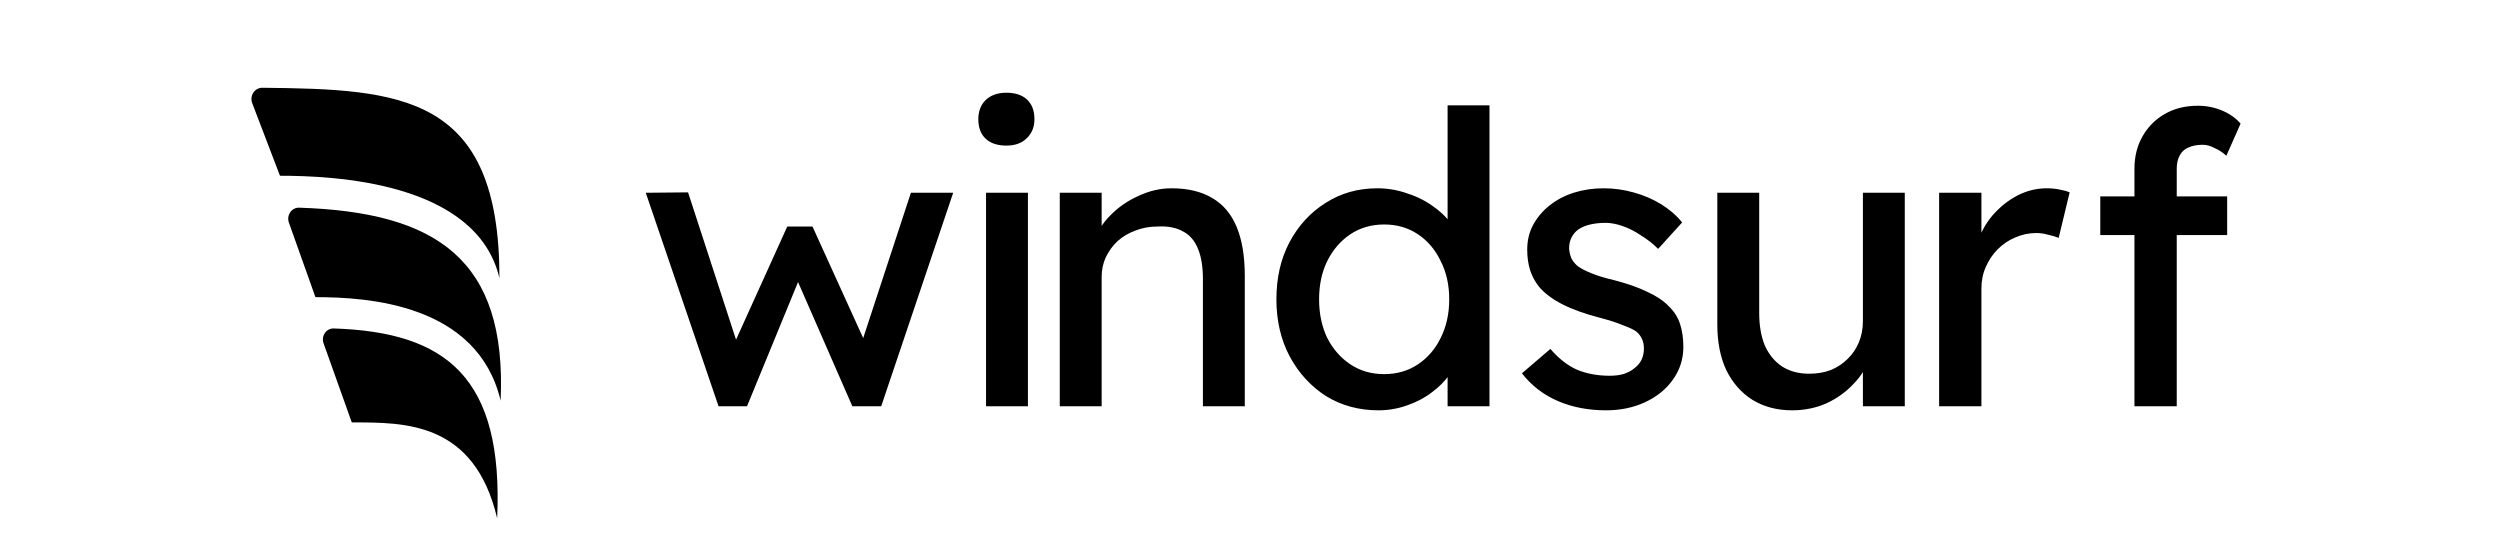 <svg width="120" height="26" viewBox="0 0 2620 704" fill="none" xmlns="http://www.w3.org/2000/svg">
<g clip-path="url(#clip0_1_190)">
<mask id="mask0_1_190" style="mask-type:luminance" maskUnits="userSpaceOnUse" x="0" y="0" width="2620" height="704">
<path d="M2620 0H0V704H2620V0Z" fill="white"/>
</mask>
<g mask="url(#mask0_1_190)">
<g filter="url(#filter0_i_1_190)">
<path d="M95.339 380.469L60.879 283.624C57.467 274.035 64.375 263.864 74.197 264.183C252.621 269.963 344.397 331.106 336.043 515.039C306.315 389.346 163.733 380.469 95.339 380.469Z" fill="black"/>
</g>
<g filter="url(#filter1_i_1_190)">
<path d="M49.259 222.7L13.186 128.332C9.501 118.693 16.407 108.236 26.376 108.336C207.166 110.142 334.515 117.234 334.515 355.746C304.787 230.053 117.653 222.7 49.259 222.7Z" fill="black"/>
</g>
<g filter="url(#filter2_i_1_190)">
<path d="M142.592 543.282L105.938 440.53C102.536 430.993 109.372 420.849 119.145 421.166C266.106 425.923 339.837 485.232 331.543 667.85C301.816 542.156 211.479 543.282 142.592 543.282Z" fill="black"/>
</g>
<path d="M619.281 528L524.679 250.535L579.643 250.007L647.292 457.709L635.136 456.652L708.599 294.401H741.366L815.357 457.18L801.087 458.237L869.264 250.535H924.229L830.683 528H793.159L715.998 351.479L728.153 353.065L656.277 528H619.281ZM966.934 528V250.535H1021.37V528H966.934ZM993.359 189.229C981.732 189.229 972.748 186.234 966.406 180.244C960.064 174.254 956.893 165.798 956.893 154.876C956.893 144.658 960.064 136.378 966.406 130.036C973.1 123.694 982.085 120.523 993.359 120.523C1004.99 120.523 1013.97 123.518 1020.31 129.507C1026.66 135.497 1029.83 143.953 1029.83 154.876C1029.83 165.093 1026.48 173.373 1019.78 179.715C1013.44 186.057 1004.63 189.229 993.359 189.229ZM1062.76 528V250.535H1117.2V307.614L1107.69 313.956C1111.21 301.624 1118.08 290.349 1128.3 280.131C1138.52 269.561 1150.67 261.105 1164.76 254.763C1178.86 248.069 1193.3 244.722 1208.1 244.722C1229.24 244.722 1246.86 248.95 1260.95 257.406C1275.05 265.509 1285.62 278.017 1292.66 294.929C1299.71 311.842 1303.23 333.158 1303.23 358.879V528H1248.8V362.578C1248.8 346.723 1246.68 333.686 1242.45 323.469C1238.23 312.899 1231.71 305.323 1222.9 300.743C1214.09 295.81 1203.17 293.696 1190.13 294.401C1179.56 294.401 1169.87 296.163 1161.06 299.686C1152.26 302.857 1144.5 307.437 1137.81 313.427C1131.47 319.417 1126.36 326.464 1122.48 334.567C1118.96 342.319 1117.2 350.775 1117.2 359.936V528H1090.25C1085.66 528 1081.08 528 1076.5 528C1071.92 528 1067.34 528 1062.76 528ZM1476.97 533.285C1451.6 533.285 1428.87 527.119 1408.79 514.787C1389.06 502.103 1373.38 485.015 1361.75 463.522C1350.12 441.678 1344.31 416.838 1344.31 389.003C1344.31 361.169 1349.95 336.505 1361.22 315.013C1372.85 293.168 1388.53 276.079 1408.26 263.748C1427.99 251.064 1450.36 244.722 1475.38 244.722C1489.12 244.722 1502.33 247.012 1515.02 251.592C1528.05 255.82 1539.68 261.81 1549.9 269.561C1560.12 276.96 1568.04 285.24 1573.68 294.401C1579.67 303.209 1582.67 312.194 1582.67 321.355L1566.81 322.412V136.907H1621.25V528H1566.81V461.937H1577.38C1577.38 470.393 1574.56 478.849 1568.93 487.305C1563.29 495.409 1555.71 502.984 1546.2 510.031C1537.04 517.078 1526.29 522.715 1513.96 526.943C1501.98 531.171 1489.65 533.285 1476.97 533.285ZM1484.36 486.248C1500.92 486.248 1515.55 482.02 1528.23 473.564C1540.91 465.108 1550.78 453.657 1557.83 439.211C1565.23 424.413 1568.93 407.677 1568.93 389.003C1568.93 370.329 1565.23 353.77 1557.83 339.324C1550.78 324.526 1540.91 312.899 1528.23 304.443C1515.55 295.986 1500.92 291.758 1484.36 291.758C1467.81 291.758 1453.18 295.986 1440.5 304.443C1427.81 312.899 1417.77 324.526 1410.37 339.324C1403.33 353.77 1399.8 370.329 1399.8 389.003C1399.8 407.677 1403.33 424.413 1410.37 439.211C1417.77 453.657 1427.81 465.108 1440.5 473.564C1453.18 482.02 1467.81 486.248 1484.36 486.248ZM1772.82 533.285C1749.56 533.285 1728.6 529.233 1709.92 521.129C1691.25 513.026 1675.75 501.046 1663.42 485.191L1700.41 453.481C1710.98 465.813 1722.43 474.797 1734.76 480.435C1747.45 485.72 1761.72 488.362 1777.57 488.362C1783.92 488.362 1789.73 487.657 1795.01 486.248C1800.65 484.486 1805.41 482.02 1809.28 478.849C1813.51 475.678 1816.68 471.979 1818.8 467.75C1820.91 463.17 1821.97 458.237 1821.97 452.952C1821.97 443.792 1818.62 436.393 1811.93 430.755C1808.4 428.289 1802.77 425.646 1795.01 422.828C1787.62 419.657 1777.93 416.486 1765.95 413.314C1745.51 408.029 1728.77 402.04 1715.74 395.345C1702.7 388.651 1692.66 381.076 1685.61 372.62C1680.33 365.925 1676.45 358.702 1673.99 350.951C1671.52 342.847 1670.29 334.039 1670.29 324.526C1670.29 312.899 1672.75 302.329 1677.69 292.815C1682.97 282.95 1690.02 274.494 1698.83 267.447C1707.99 260.048 1718.56 254.411 1730.54 250.535C1742.87 246.659 1755.9 244.722 1769.65 244.722C1782.68 244.722 1795.54 246.483 1808.23 250.007C1821.26 253.53 1833.24 258.639 1844.17 265.333C1855.09 272.028 1864.25 279.955 1871.65 289.116L1840.47 323.469C1833.77 316.774 1826.37 310.961 1818.27 306.028C1810.52 300.743 1802.59 296.691 1794.49 293.872C1786.38 291.054 1778.98 289.644 1772.29 289.644C1764.89 289.644 1758.2 290.349 1752.21 291.758C1746.22 293.168 1741.11 295.282 1736.88 298.1C1733 300.919 1730.01 304.443 1727.89 308.671C1725.78 312.899 1724.72 317.655 1724.72 322.94C1725.08 327.521 1726.13 331.925 1727.89 336.153C1730.01 340.029 1732.83 343.376 1736.35 346.194C1740.23 349.013 1746.04 352.008 1753.79 355.179C1761.54 358.35 1771.41 361.345 1783.39 364.164C1801 368.744 1815.45 373.853 1826.72 379.49C1838.35 384.775 1847.51 390.941 1854.21 397.988C1861.25 404.682 1866.19 412.434 1869 421.242C1871.82 430.05 1873.23 439.916 1873.23 450.838C1873.23 466.693 1868.65 480.963 1859.49 493.647C1850.68 505.979 1838.7 515.668 1823.55 522.715C1808.4 529.762 1791.49 533.285 1772.82 533.285ZM2014.62 533.285C1994.89 533.285 1977.62 528.705 1962.82 519.544C1948.38 510.383 1937.1 497.523 1929 480.963C1921.25 464.403 1917.37 444.672 1917.37 421.771V250.535H1971.81V406.972C1971.81 423.18 1974.27 437.273 1979.21 449.253C1984.49 460.88 1991.89 469.864 2001.4 476.207C2011.27 482.549 2023.07 485.72 2036.81 485.72C2047.03 485.72 2056.37 484.134 2064.82 480.963C2073.28 477.44 2080.5 472.683 2086.49 466.693C2092.83 460.704 2097.77 453.481 2101.29 445.025C2104.81 436.569 2106.58 427.408 2106.58 417.543V250.535H2161.01V528H2106.58V469.864L2116.09 463.522C2111.86 476.559 2104.64 488.362 2094.42 498.932C2084.55 509.502 2072.75 517.958 2059.01 524.3C2045.27 530.29 2030.47 533.285 2014.62 533.285ZM2205.65 528V250.535H2260.62V337.738L2255.33 316.598C2259.21 303.209 2265.73 291.054 2274.89 280.131C2284.4 269.209 2295.15 260.577 2307.13 254.235C2319.46 247.893 2332.14 244.722 2345.18 244.722C2351.17 244.722 2356.81 245.25 2362.09 246.307C2367.73 247.364 2372.13 248.597 2375.3 250.007L2361.03 309.199C2356.81 307.437 2352.05 306.028 2346.76 304.971C2341.83 303.562 2336.9 302.857 2331.97 302.857C2322.45 302.857 2313.29 304.795 2304.48 308.671C2296.03 312.194 2288.45 317.303 2281.76 323.997C2275.42 330.339 2270.31 337.914 2266.43 346.723C2262.56 355.179 2260.62 364.516 2260.62 374.734V528H2205.65ZM2459.51 528V219.353C2459.51 203.498 2463.03 189.405 2470.08 177.073C2477.12 164.741 2486.81 155.052 2499.14 148.005C2511.48 140.958 2525.74 137.435 2541.95 137.435C2553.23 137.435 2563.8 139.549 2573.66 143.777C2583.53 148.005 2591.46 153.643 2597.45 160.689L2578.95 202.441C2574.37 198.213 2569.26 194.866 2563.62 192.4C2558.34 189.581 2553.23 188.172 2548.29 188.172C2540.9 188.172 2534.55 189.405 2529.27 191.871C2524.34 193.985 2520.64 197.508 2518.17 202.441C2515.7 207.021 2514.47 212.659 2514.47 219.353V528H2486.99C2482.41 528 2477.83 528 2473.25 528C2468.67 528 2464.09 528 2459.51 528ZM2415.11 305.5V255.292H2580V305.5H2415.11Z" fill="black"/>
</g>
</g>
<defs>
<filter id="filter0_i_1_190" x="59.996" y="264.176" width="276.57" height="256.591" filterUnits="userSpaceOnUse" color-interpolation-filters="sRGB">
<feFlood flood-opacity="0" result="BackgroundImageFix"/>
<feBlend mode="normal" in="SourceGraphic" in2="BackgroundImageFix" result="shape"/>
<feColorMatrix in="SourceAlpha" type="matrix" values="0 0 0 0 0 0 0 0 0 0 0 0 0 0 0 0 0 0 127 0" result="hardAlpha"/>
<feOffset dy="5.728"/>
<feGaussianBlur stdDeviation="2.864"/>
<feComposite in2="hardAlpha" operator="arithmetic" k2="-1" k3="1"/>
<feColorMatrix type="matrix" values="0 0 0 0 0 0 0 0 0 0 0 0 0 0 0 0 0 0 0.25 0"/>
<feBlend mode="normal" in2="shape" result="effect1_innerShadow_1_190"/>
</filter>
<filter id="filter1_i_1_190" x="12.181" y="108.335" width="322.334" height="253.139" filterUnits="userSpaceOnUse" color-interpolation-filters="sRGB">
<feFlood flood-opacity="0" result="BackgroundImageFix"/>
<feBlend mode="normal" in="SourceGraphic" in2="BackgroundImageFix" result="shape"/>
<feColorMatrix in="SourceAlpha" type="matrix" values="0 0 0 0 0 0 0 0 0 0 0 0 0 0 0 0 0 0 127 0" result="hardAlpha"/>
<feOffset dy="5.728"/>
<feGaussianBlur stdDeviation="2.864"/>
<feComposite in2="hardAlpha" operator="arithmetic" k2="-1" k3="1"/>
<feColorMatrix type="matrix" values="0 0 0 0 0 0 0 0 0 0 0 0 0 0 0 0 0 0 0.25 0"/>
<feBlend mode="normal" in2="shape" result="effect1_innerShadow_1_190"/>
</filter>
<filter id="filter2_i_1_190" x="105.053" y="421.159" width="227.12" height="252.419" filterUnits="userSpaceOnUse" color-interpolation-filters="sRGB">
<feFlood flood-opacity="0" result="BackgroundImageFix"/>
<feBlend mode="normal" in="SourceGraphic" in2="BackgroundImageFix" result="shape"/>
<feColorMatrix in="SourceAlpha" type="matrix" values="0 0 0 0 0 0 0 0 0 0 0 0 0 0 0 0 0 0 127 0" result="hardAlpha"/>
<feOffset dy="5.728"/>
<feGaussianBlur stdDeviation="2.864"/>
<feComposite in2="hardAlpha" operator="arithmetic" k2="-1" k3="1"/>
<feColorMatrix type="matrix" values="0 0 0 0 0 0 0 0 0 0 0 0 0 0 0 0 0 0 0.25 0"/>
<feBlend mode="normal" in2="shape" result="effect1_innerShadow_1_190"/>
</filter>
<clipPath id="clip0_1_190">
<rect width="2620" height="704" fill="white"/>
</clipPath>
</defs>
</svg>
